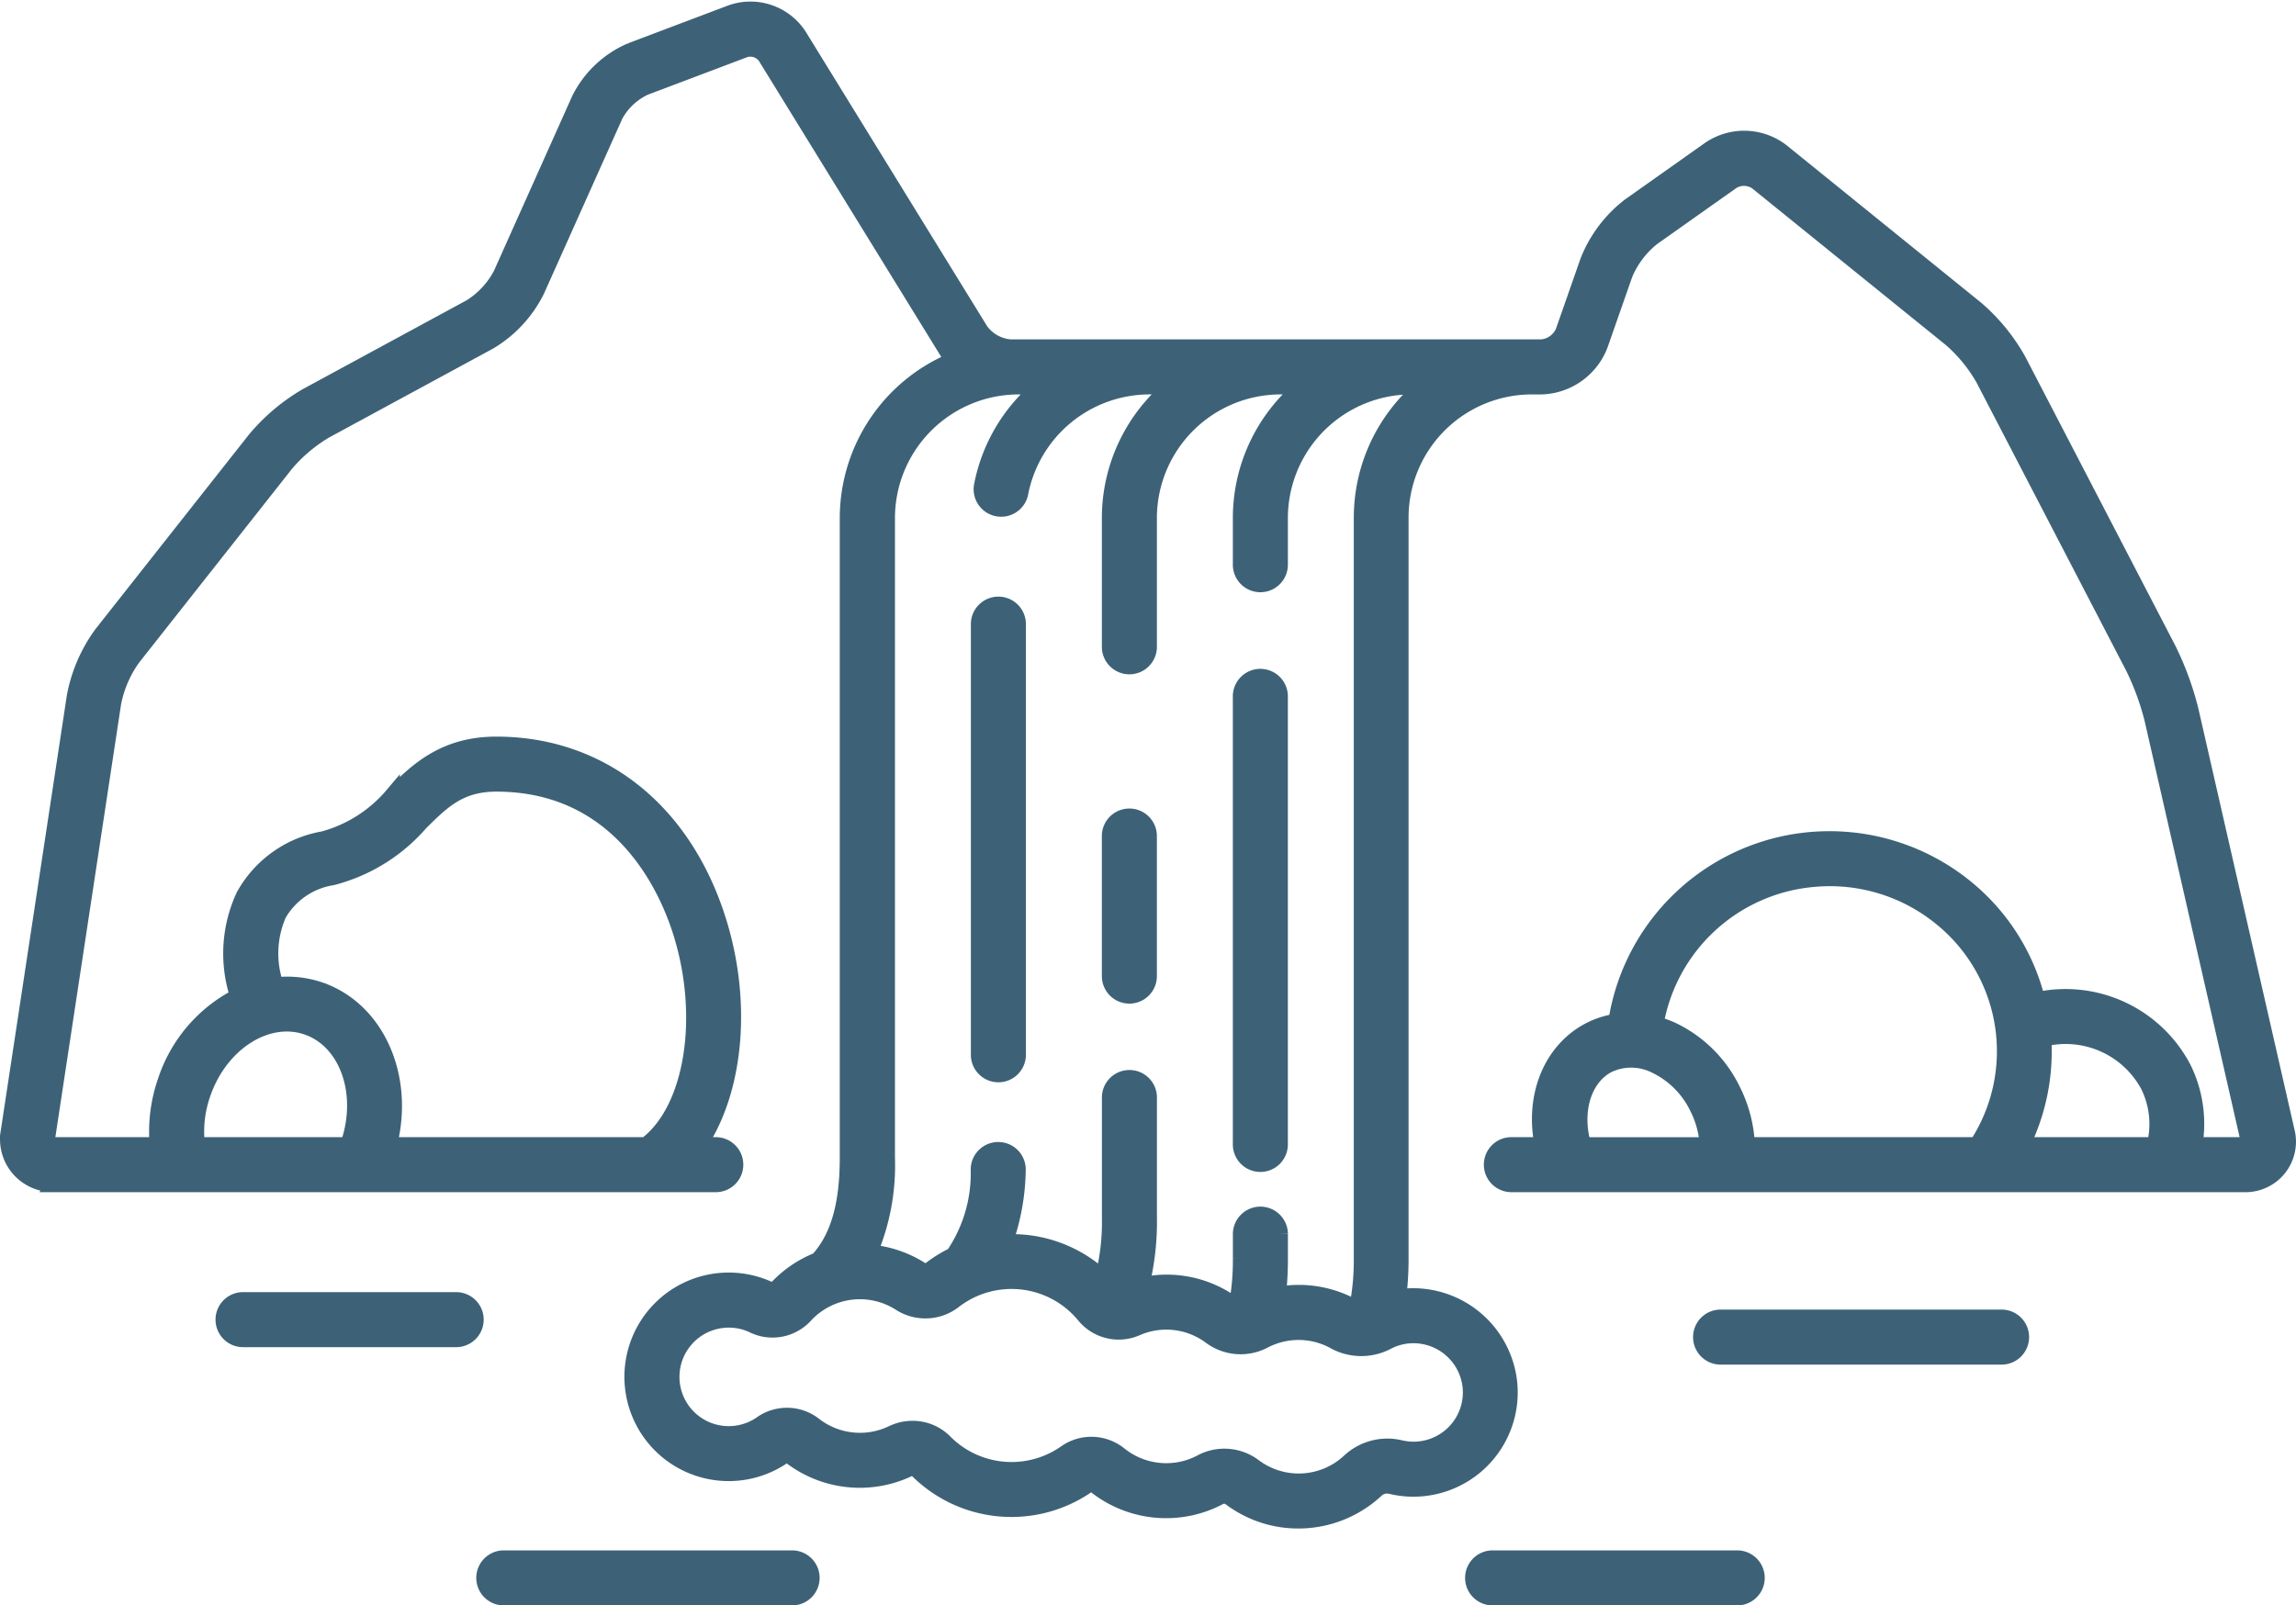 <svg xmlns="http://www.w3.org/2000/svg" width="155.832" height="108.985" viewBox="0 0 155.832 108.985"><defs><style>.a{fill:#3d6277;stroke:#3d6277;}</style></defs><g transform="translate(-250.294 -1251.747)"><path class="a" d="M616.675,1531.483a1.368,1.368,0,0,0,1.368-1.368v-9.545a1.368,1.368,0,0,0-2.735,0v9.545A1.368,1.368,0,0,0,616.675,1531.483Z" transform="translate(-289.73 -212.104)"/><path class="a" d="M571.974,1479.757a1.368,1.368,0,0,0,2.735,0v-29.308a1.368,1.368,0,0,0-2.735,0Z" transform="translate(-255.286 -156.368)"/><path class="a" d="M660.009,1506.448a1.368,1.368,0,0,0,1.367-1.367V1474.7a1.368,1.368,0,1,0-2.735,0v30.383A1.368,1.368,0,0,0,660.009,1506.448Z" transform="translate(-324.173 -175.642)"/><path class="a" d="M253.934,1332.18h44.978a1.368,1.368,0,0,0,0-2.735H297.79c2.471-3.708,3.06-9.7,1.248-15.347-2.378-7.417-8.007-11.845-15.056-11.845-3.593,0-5.43,1.821-7.05,3.428a9.334,9.334,0,0,1-4.7,3,7.7,7.7,0,0,0-5.422,3.87,9.318,9.318,0,0,0-.407,6.813,9.978,9.978,0,0,0-4.913,5.781,10.524,10.524,0,0,0-.541,4.3h-7.019a.351.351,0,0,1-.391-.455l4.485-29.547a7.822,7.822,0,0,1,1.3-3l10.412-13.2a10.6,10.6,0,0,1,2.651-2.233l11.133-6.038a8.4,8.4,0,0,0,3.237-3.494l5.321-11.887a4.372,4.372,0,0,1,1.992-1.876l6.8-2.57a1.231,1.231,0,0,1,1.347.459l12.332,20.022a4.225,4.225,0,0,0,.414.551,11.64,11.64,0,0,0-7.173,10.735v43.424c0,3.22-.64,5.422-2.009,6.927a7.747,7.747,0,0,0-2.85,1.965.275.275,0,0,1-.356.045,6.578,6.578,0,0,0-9.379,6.484,6.577,6.577,0,0,0,10.315,4.855.369.369,0,0,1,.2-.075.244.244,0,0,1,.158.062,7.755,7.755,0,0,0,8.148.88.464.464,0,0,1,.2-.046.38.38,0,0,1,.271.106,9.088,9.088,0,0,0,11.717,1.011.274.274,0,0,1,.351.03,7.759,7.759,0,0,0,8.542.815.663.663,0,0,1,.654.049,7.681,7.681,0,0,0,4.665,1.568q.32,0,.646-.027a7.781,7.781,0,0,0,4.714-2.116,1.07,1.07,0,0,1,.883-.206,6.578,6.578,0,0,0,8.121-6.931,6.608,6.608,0,0,0-7.1-6.013c-.148.012-.293.037-.438.058a21.348,21.348,0,0,0,.152-2.6v-50.263a8.866,8.866,0,0,1,8.822-8.89h.69a4.437,4.437,0,0,0,4.02-2.852l1.677-4.794a6.234,6.234,0,0,1,1.851-2.456l5.434-3.844a1.505,1.505,0,0,1,1.62.052l13.187,10.669a10.447,10.447,0,0,1,2.187,2.678l10.167,19.583a17.951,17.951,0,0,1,1.283,3.494l6.519,28.563a.221.221,0,0,1-.261.327h-3.311a8.55,8.55,0,0,0-.773-5.208,9.064,9.064,0,0,0-9.916-4.647,14.3,14.3,0,0,0-4.822-7.59,14.685,14.685,0,0,0-23.813,9.072,5.9,5.9,0,0,0-1.692.533c-2.7,1.341-3.987,4.513-3.323,7.84H352.91a1.368,1.368,0,1,0,0,2.735H402.6a2.927,2.927,0,0,0,2.928-3.672l-6.519-28.563a20.584,20.584,0,0,0-1.522-4.146l-10.167-19.583a12.917,12.917,0,0,0-2.894-3.544L371.242,1262a4.2,4.2,0,0,0-4.919-.159l-5.434,3.844a8.837,8.837,0,0,0-2.854,3.786l-1.677,4.793a1.733,1.733,0,0,1-1.439,1.021H318.849a2.731,2.731,0,0,1-1.963-1.1l-12.332-20.022a3.96,3.96,0,0,0-4.643-1.584l-6.8,2.57a7.014,7.014,0,0,0-3.523,3.318l-5.321,11.887a5.757,5.757,0,0,1-2.045,2.207l-11.133,6.038a13.3,13.3,0,0,0-3.495,2.944l-10.412,13.2a10.461,10.461,0,0,0-1.856,4.28l-4.485,29.547a3.076,3.076,0,0,0,3.1,3.6Zm15.307-18.368a5.086,5.086,0,0,1,3.612-2.467,11.853,11.853,0,0,0,6.005-3.722c1.485-1.472,2.657-2.635,5.124-2.635,8.36,0,11.493,6.955,12.452,9.946,1.864,5.811.842,12.144-2.314,14.511H276.743c1.178-4.593-.841-9.207-4.75-10.537a6.878,6.878,0,0,0-2.961-.317A6.618,6.618,0,0,1,269.24,1313.812Zm-5.157,12.212c1.164-3.419,4.321-5.451,7.028-4.527s3.969,4.455,2.806,7.874c-.009.025-.02.048-.029.073H263.7A7.748,7.748,0,0,1,264.083,1326.024Zm131.987-.569a5.874,5.874,0,0,1,.437,3.99h-8.922a14.374,14.374,0,0,0,1.437-7.152A6.333,6.333,0,0,1,396.07,1325.455Zm-22.723-13.993a11.906,11.906,0,0,1,8.7,2.652,11.606,11.606,0,0,1,2.4,15.331h-15.55a9.134,9.134,0,0,0-.966-3.689,8.787,8.787,0,0,0-4.177-4.138,7.328,7.328,0,0,0-1.047-.373A11.88,11.88,0,0,1,373.347,1311.462Zm-13.853,12.593a3.613,3.613,0,0,1,3.131.056,6.047,6.047,0,0,1,2.854,2.863,6.427,6.427,0,0,1,.672,2.472h-8.373C357.125,1327.161,357.822,1324.886,359.493,1324.055Zm-13.574,18.391a3.858,3.858,0,0,1,4.146,3.512,3.845,3.845,0,0,1-4.742,4.05,3.808,3.808,0,0,0-3.424.883,5.017,5.017,0,0,1-6.488.372,3.377,3.377,0,0,0-3.6-.278,4.962,4.962,0,0,1-1.947.574,5.029,5.029,0,0,1-3.581-1.1,3.068,3.068,0,0,0-3.658-.134,6.353,6.353,0,0,1-8.192-.71,3.091,3.091,0,0,0-2.211-.914,3.212,3.212,0,0,0-1.387.318,5.022,5.022,0,0,1-5.273-.571,3.044,3.044,0,0,0-3.615-.075,3.843,3.843,0,1,1-2.511-6.984,3.782,3.782,0,0,1,1.963.357,3.036,3.036,0,0,0,3.551-.667,5.021,5.021,0,0,1,6.431-.827,3.207,3.207,0,0,0,3.646-.147,6.353,6.353,0,0,1,8.851.991,3.052,3.052,0,0,0,3.561.837,5,5,0,0,1,5.031.593,3.448,3.448,0,0,0,3.595.278,5.008,5.008,0,0,1,4.83.059,3.816,3.816,0,0,0,3.536.02A3.8,3.8,0,0,1,345.919,1342.446Zm-25.082-64.422a11.58,11.58,0,0,0-3.929,6.628,1.368,1.368,0,1,0,2.683.529,8.9,8.9,0,0,1,8.721-7.158h1.414a11.6,11.6,0,0,0-4.149,8.89v8.78a1.368,1.368,0,0,0,2.735,0v-8.78a8.9,8.9,0,0,1,8.89-8.89h1.414a11.6,11.6,0,0,0-4.149,8.89v3.133a1.368,1.368,0,1,0,2.735,0v-3.133a8.9,8.9,0,0,1,8.89-8.89h.7a11.633,11.633,0,0,0-4.117,8.89v50.263a16.483,16.483,0,0,1-.311,3.346.656.656,0,0,1-.112-.04,7.71,7.71,0,0,0-4.459-.981c-.241.02-.479.054-.715.1a21.882,21.882,0,0,0,.126-2.421v-1.688a1.368,1.368,0,0,0-2.735,0v1.688a16.836,16.836,0,0,1-.279,3.2.534.534,0,0,1-.063-.033,7.657,7.657,0,0,0-5.31-1.541,7.773,7.773,0,0,0-1.009.157,18.08,18.08,0,0,0,.507-4.517v-8.229a1.368,1.368,0,0,0-2.735,0v8.229a15.1,15.1,0,0,1-.459,3.993,9.007,9.007,0,0,0-6.576-2.4,15.315,15.315,0,0,0,.865-4.832,1.368,1.368,0,1,0-2.734-.1,9.848,9.848,0,0,1-1.64,5.734c-.021.027-.033.056-.052.084a9.085,9.085,0,0,0-1.64,1.025.356.356,0,0,1-.469,0,7.707,7.707,0,0,0-3.512-1.212,15.19,15.19,0,0,0,1.171-6.4v-43.424a8.9,8.9,0,0,1,8.89-8.89Z" transform="translate(0)"/><path class="a" d="M337.907,1682.152a1.368,1.368,0,1,0,0-2.736H323.443a1.368,1.368,0,0,0,0,2.736Z" transform="translate(-56.653 -339.451)"/><path class="a" d="M429.382,1767.608a1.368,1.368,0,1,0,0-2.735H409.888a1.368,1.368,0,1,0,0,2.735Z" transform="translate(-125.364 -407.376)"/><path class="a" d="M736.676,1764.873a1.368,1.368,0,0,0,0,2.735h16.6a1.368,1.368,0,1,0,0-2.735Z" transform="translate(-385.113 -407.376)"/><path class="a" d="M832.716,1686.558a1.368,1.368,0,0,0-1.368-1.368H812.278a1.368,1.368,0,0,0,0,2.736h19.071A1.368,1.368,0,0,0,832.716,1686.558Z" transform="translate(-445.205 -344.04)"/></g></svg>